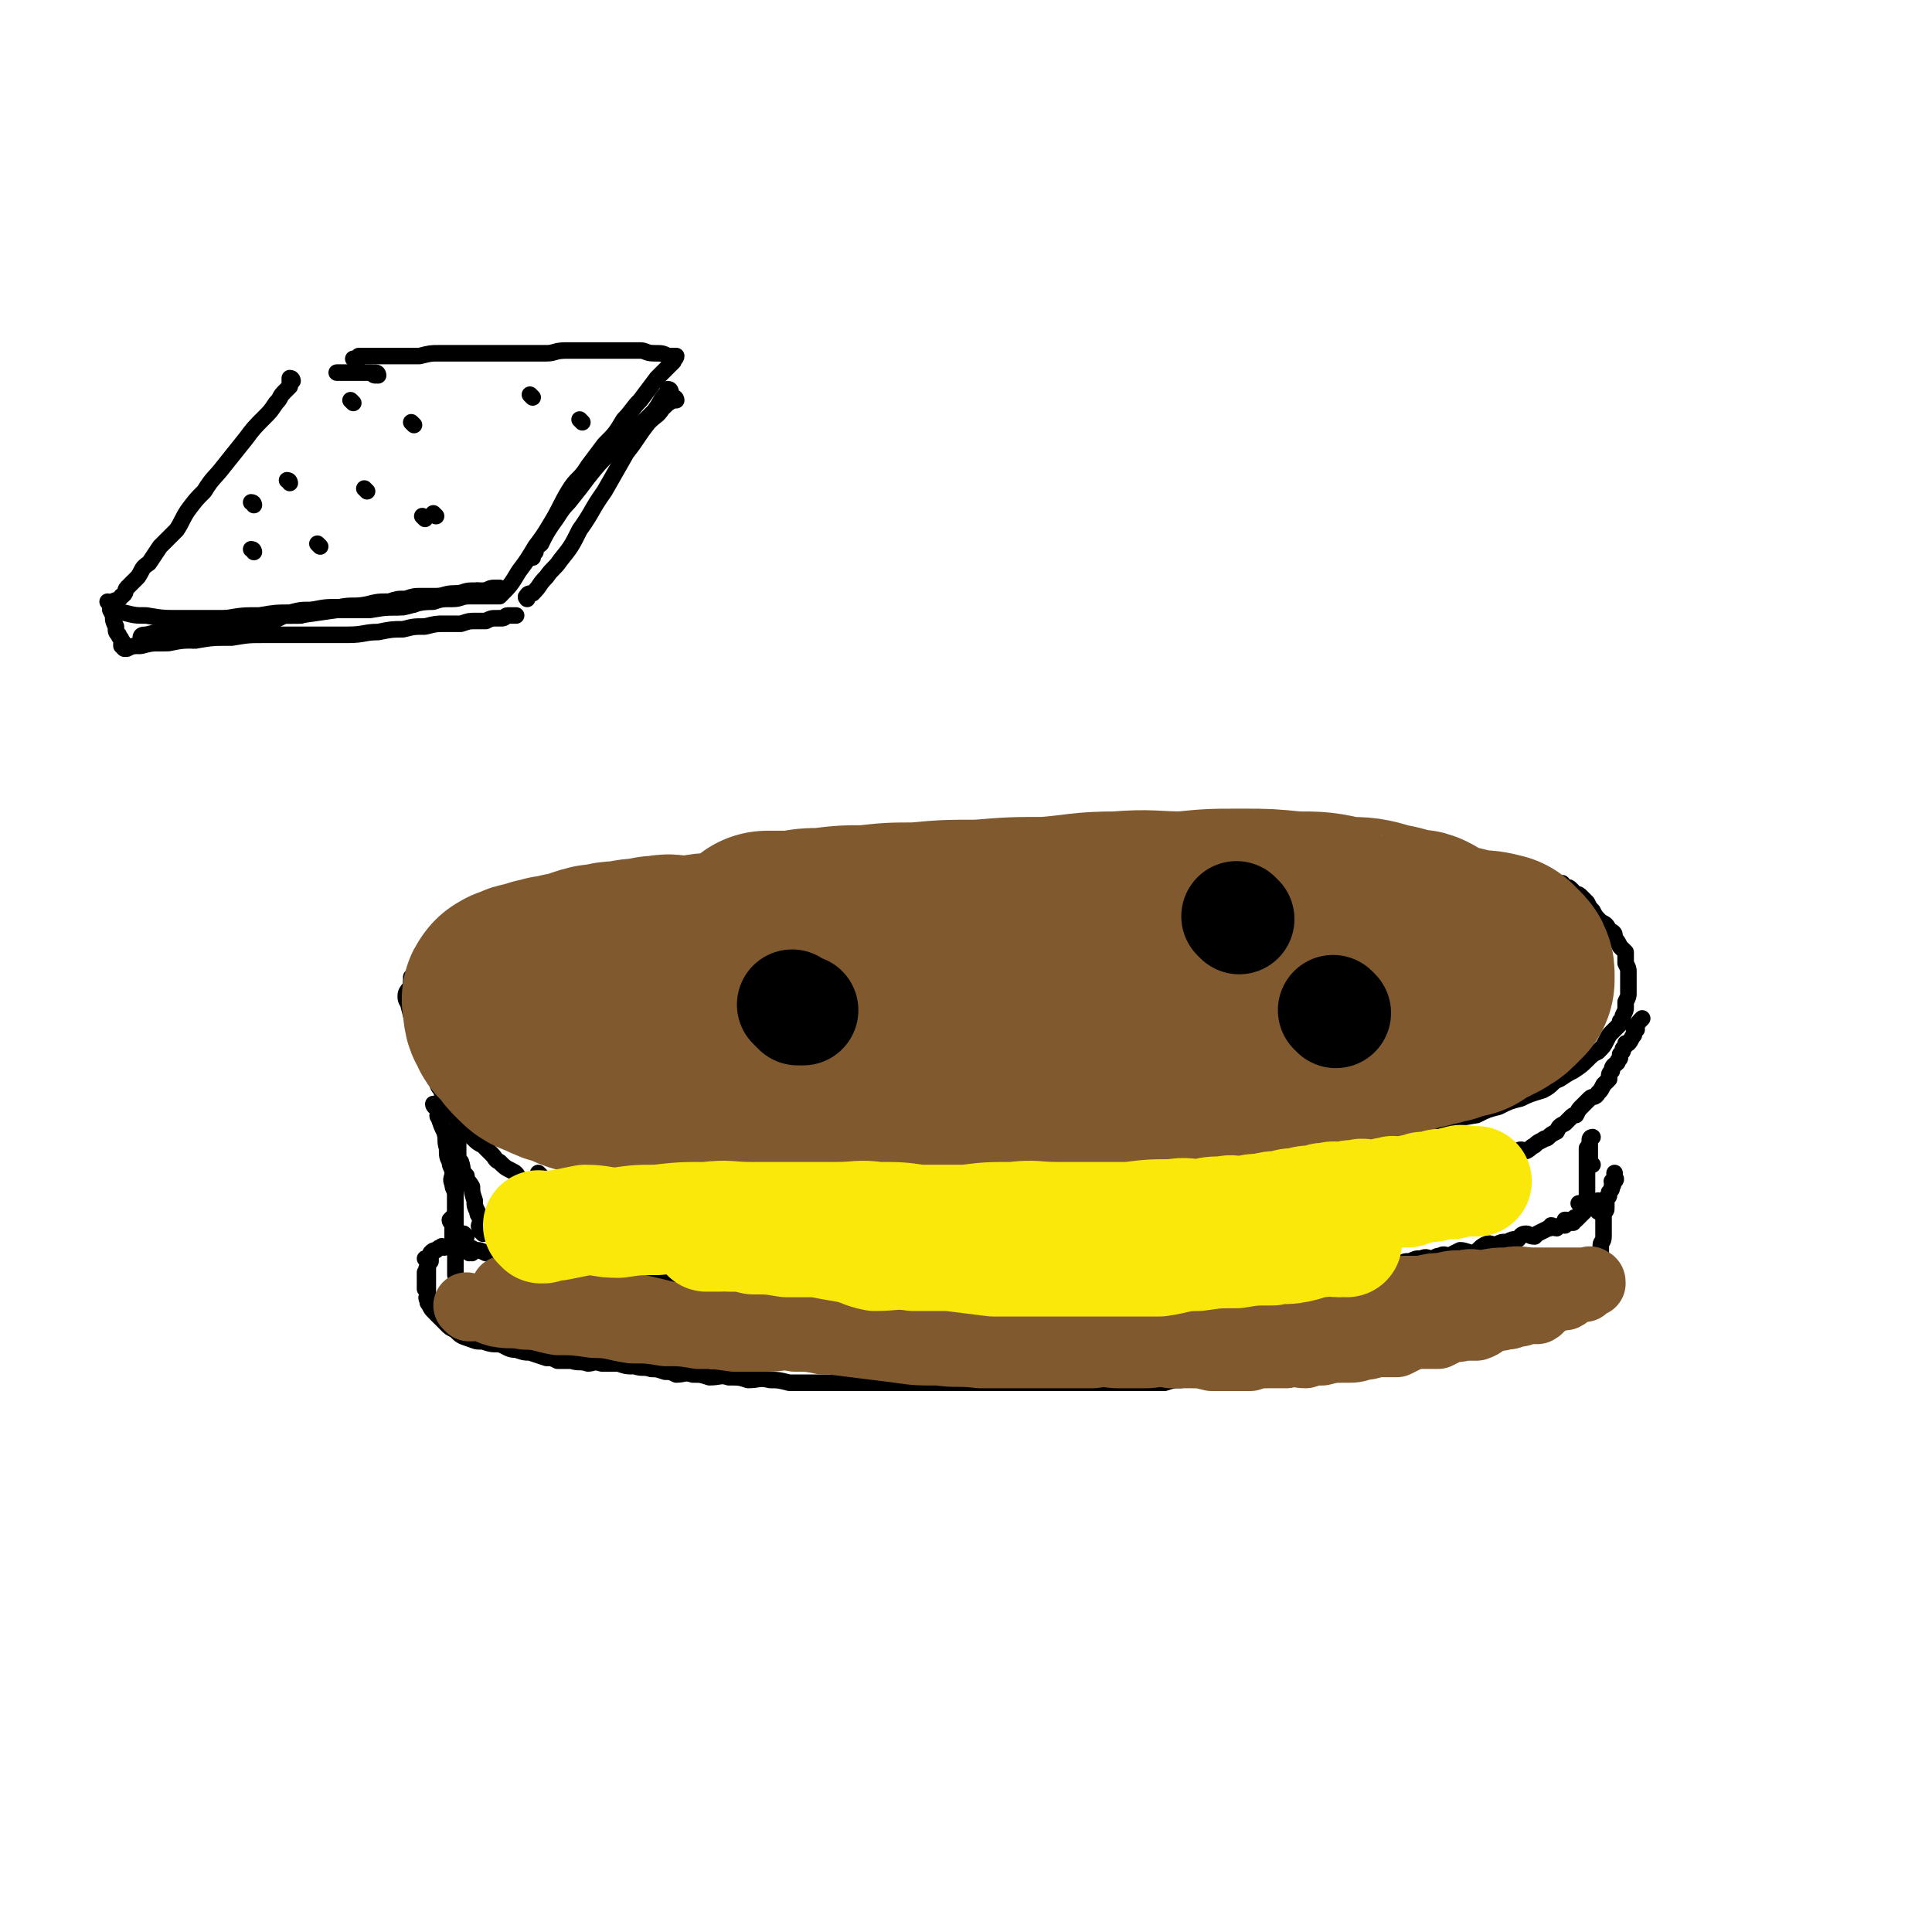 <svg viewBox='0 0 700 700' version='1.1' xmlns='http://www.w3.org/2000/svg' xmlns:xlink='http://www.w3.org/1999/xlink'><g fill='none' stroke='#000000' stroke-width='6' stroke-linecap='round' stroke-linejoin='round'><path d='M106,138c0,0 0,-1 -1,-1 0,0 0,1 0,2 0,1 0,1 0,1 -1,1 -1,1 -2,2 -2,2 -1,2 -3,4 -2,3 -2,3 -4,5 -4,4 -4,4 -7,8 -4,5 -4,5 -8,10 -3,4 -4,4 -7,9 -3,3 -3,3 -6,7 -2,3 -2,4 -4,7 -3,3 -3,3 -6,6 -2,3 -2,3 -4,6 -3,2 -2,2 -4,5 -2,2 -2,2 -4,4 -1,1 0,2 -2,3 -1,2 -2,1 -3,2 0,0 0,0 0,1 0,0 0,0 0,0 0,1 0,1 0,1 0,0 -1,0 -1,0 0,0 0,1 0,1 2,1 2,1 5,1 4,1 4,1 8,1 6,1 6,1 12,1 8,0 8,0 16,0 6,0 6,0 12,0 7,-1 7,-1 15,-1 7,-1 7,-1 14,-2 6,0 6,0 12,0 6,-1 6,-1 12,-1 5,-1 5,-2 11,-2 3,-1 3,-1 7,-1 3,0 3,-1 6,-1 2,0 2,0 4,0 2,0 2,0 4,0 0,0 0,0 0,0 1,0 1,0 1,0 0,0 0,0 1,0 0,0 0,0 1,0 4,-4 4,-4 7,-9 3,-4 3,-4 6,-9 3,-4 3,-4 6,-9 3,-5 3,-6 6,-11 3,-5 4,-4 7,-9 3,-4 3,-4 6,-8 4,-4 4,-4 7,-9 3,-3 3,-4 6,-7 3,-4 3,-4 6,-8 2,-2 2,-2 4,-4 1,-1 1,-1 2,-2 0,-1 1,-1 1,-2 0,0 -1,0 -3,0 -2,-1 -2,-1 -5,-1 -3,0 -3,-1 -5,-1 -4,0 -4,0 -7,0 -3,0 -3,0 -6,0 -3,0 -3,0 -6,0 -2,0 -2,0 -3,0 -3,0 -3,0 -5,0 -4,0 -4,1 -7,1 -3,0 -3,0 -6,0 -4,0 -4,0 -8,0 -3,0 -3,0 -7,0 -3,0 -3,0 -6,0 -3,0 -3,0 -6,0 -3,0 -3,0 -6,0 -3,0 -3,0 -7,1 -2,0 -2,0 -4,0 -1,0 -1,0 -3,0 0,0 0,0 -1,0 0,0 0,0 -1,0 0,0 0,0 -1,0 0,0 0,0 0,0 -1,0 -1,0 -2,0 -1,0 -1,0 -1,0 -1,0 -1,0 -1,0 -1,0 -1,0 -1,0 -1,0 -1,0 -2,0 0,0 0,0 0,0 -1,0 -1,0 -1,0 -1,0 -1,0 -1,0 -1,0 -1,0 -1,0 -1,0 -1,0 -1,0 -1,0 -1,0 -1,0 0,0 0,1 0,1 0,0 -1,0 -1,0 -1,0 -1,0 -1,0 '/><path d='M137,136c0,0 0,-1 -1,-1 0,0 0,1 0,1 -1,0 -1,-1 -1,-1 -1,0 -1,0 -2,0 -2,0 -2,0 -3,0 -3,0 -3,0 -5,0 -2,0 -2,0 -3,0 '/><path d='M92,183c0,0 0,-1 -1,-1 '/><path d='M150,154c0,0 -1,-1 -1,-1 '/><path d='M193,144c0,0 -1,-1 -1,-1 '/><path d='M154,188c0,0 -1,-1 -1,-1 '/><path d='M92,200c0,0 0,-1 -1,-1 '/><path d='M105,175c0,0 0,-1 -1,-1 '/><path d='M128,146c0,0 -1,-1 -1,-1 '/><path d='M133,178c0,0 -1,-1 -1,-1 '/><path d='M116,198c0,0 -1,-1 -1,-1 '/><path d='M158,187c0,0 -1,-1 -1,-1 '/><path d='M211,153c0,0 -1,-1 -1,-1 '/><path d='M40,219c0,0 0,-1 -1,-1 0,0 1,1 1,2 0,1 0,1 1,3 0,2 0,2 1,4 0,2 0,2 1,3 0,1 1,1 1,2 1,1 0,0 0,1 0,0 0,0 0,1 0,0 0,0 1,1 0,0 0,0 1,0 2,-1 2,-1 5,-1 4,-1 4,-1 8,-1 5,-1 5,-1 10,-2 4,-1 4,-1 9,-2 3,-1 4,0 7,-1 4,-1 4,-1 7,-2 2,0 2,0 3,0 2,-1 2,-1 4,-1 2,-1 2,-1 4,-2 3,0 3,0 6,0 2,-1 2,-1 4,-2 2,0 2,0 4,0 2,-1 2,0 4,-1 1,0 1,0 3,0 1,0 1,0 3,0 1,0 1,0 3,0 1,0 1,0 2,0 1,0 1,0 2,0 2,0 2,0 3,0 1,0 1,0 2,0 1,0 1,0 2,0 1,0 1,0 2,0 2,0 2,0 3,-1 2,0 2,0 4,0 '/><path d='M71,232c0,0 0,-1 -1,-1 0,0 0,1 0,1 -2,-1 -2,-1 -4,-1 -3,-1 -3,0 -5,0 -3,0 -3,0 -5,0 -2,0 -2,0 -3,0 0,0 0,0 -1,0 0,0 0,0 0,0 -1,0 -1,0 -1,0 0,-1 1,-1 2,-1 4,-1 4,-1 8,-2 5,-1 5,-1 11,-2 5,-1 5,-1 10,-2 6,-1 6,-1 12,-1 6,-1 6,-1 11,-1 4,-1 4,-1 8,-1 5,-1 5,-1 10,-1 5,-1 5,0 10,-1 4,-1 4,-1 8,-1 3,-1 3,-1 6,-1 3,-1 3,-1 6,-1 2,0 2,0 5,0 3,0 3,-1 7,-1 3,0 3,-1 6,-1 2,0 2,0 4,0 2,0 2,-1 4,-1 1,0 1,0 2,0 '/><path d='M54,233c0,0 -1,-1 -1,-1 1,0 1,1 2,1 3,0 3,0 6,0 5,-1 5,-1 10,-1 6,-1 6,-1 13,-1 6,-1 6,-1 12,-1 5,0 5,0 11,0 5,0 5,0 10,0 4,0 4,0 9,0 6,0 6,-1 11,-1 5,-1 5,-1 9,-1 4,-1 4,-1 8,-1 4,-1 4,-1 7,-1 3,0 3,0 6,0 3,-1 3,-1 5,-1 2,0 2,0 4,0 2,-1 2,-1 4,-1 1,0 1,0 2,0 1,0 1,-1 2,-1 1,0 1,0 2,0 1,0 1,0 1,0 '/><path d='M245,145c0,0 0,-1 -1,-1 0,0 0,1 0,1 -2,1 -2,1 -4,3 -2,3 -2,2 -5,5 -4,5 -4,6 -8,11 -4,7 -4,7 -8,14 -5,7 -4,7 -9,14 -3,6 -3,6 -7,11 -2,3 -3,3 -5,6 -3,3 -2,3 -5,6 -1,0 -2,0 -2,1 -1,0 0,1 0,1 '/><path d='M243,142c0,0 0,-1 -1,-1 0,0 0,1 0,1 -3,3 -2,3 -5,7 -4,4 -4,4 -8,7 -4,4 -4,4 -8,8 -4,4 -4,4 -8,9 -3,4 -3,4 -7,9 -3,3 -3,4 -6,8 -2,3 -2,3 -4,7 -1,1 -2,1 -2,2 -1,1 0,1 0,1 -1,1 -1,1 -1,1 0,1 0,1 0,1 '/><path d='M174,215c0,0 -1,-1 -1,-1 '/><path d='M562,320c0,0 -1,-1 -1,-1 -1,0 0,1 -1,1 -1,0 -1,-1 -2,-1 -3,-1 -3,-1 -5,-1 -2,-1 -2,-2 -3,-2 -4,-1 -4,-1 -8,-2 -4,-1 -4,-1 -8,-1 -4,-1 -4,-2 -9,-2 -6,-1 -6,0 -12,-1 -6,-1 -6,-1 -12,-2 -6,-1 -6,-1 -12,-1 -7,-1 -7,-1 -14,-1 -8,-1 -8,0 -16,0 -7,0 -7,0 -14,0 -8,0 -8,0 -15,0 -9,0 -9,-1 -17,0 -8,0 -8,0 -17,0 -8,1 -8,0 -17,1 -8,0 -8,0 -16,1 -8,0 -8,1 -17,1 -7,1 -7,1 -15,1 -8,1 -8,1 -16,2 -9,1 -9,1 -18,2 -7,1 -7,1 -15,2 -8,2 -8,2 -16,3 -8,1 -8,1 -15,2 -8,2 -8,2 -16,3 -6,1 -6,1 -11,2 -6,1 -6,1 -11,3 -5,1 -5,1 -10,2 -5,2 -5,2 -10,4 -4,1 -5,1 -9,3 -6,2 -6,2 -11,5 -5,2 -5,2 -10,5 -4,1 -4,1 -8,3 -2,1 -2,1 -4,2 -1,0 0,1 -1,1 0,0 0,-1 -1,0 0,0 0,1 0,1 0,1 0,1 0,2 -1,2 -2,2 -2,4 0,2 1,2 1,3 1,4 1,4 2,7 2,4 2,4 5,8 3,4 3,5 7,8 5,4 6,3 11,7 5,3 4,4 10,7 7,4 7,4 14,7 7,2 7,3 14,5 7,2 7,1 15,3 12,2 12,3 23,4 10,2 10,1 20,2 11,0 11,0 21,1 11,0 11,1 22,2 12,0 12,0 23,0 12,0 12,0 24,0 13,0 13,0 25,0 12,-1 12,-1 24,-3 11,-1 11,0 22,-2 10,0 10,0 19,-1 10,-1 10,-1 20,-3 8,-1 7,-1 15,-3 7,-1 7,-1 14,-2 6,0 6,0 12,-1 6,-2 6,-2 13,-4 6,-1 6,-1 12,-2 4,-2 4,-2 8,-3 4,-2 4,-2 8,-3 4,-2 5,-2 8,-3 4,-2 3,-3 6,-4 3,-2 3,-2 5,-3 3,-2 3,-2 5,-4 2,-2 2,-2 4,-3 2,-2 2,-2 3,-4 1,-2 1,-2 2,-3 1,-1 1,-1 2,-2 1,-1 1,-1 1,-2 1,-1 1,-1 1,-2 1,-2 1,-2 1,-3 0,-1 0,-1 0,-2 1,-2 1,-2 1,-3 0,-1 0,-1 0,-2 0,-2 0,-2 0,-3 0,-1 0,-1 0,-3 0,-1 0,-1 -1,-3 0,-2 0,-2 0,-4 -1,-1 -1,-1 -2,-2 -1,-2 -1,-2 -2,-3 0,-2 0,-2 -2,-3 -1,-2 -1,-2 -3,-3 -2,-2 -2,-2 -3,-4 -1,-1 -1,-1 -2,-3 -1,-1 -1,-1 -2,-2 -1,-1 -1,-1 -2,-1 -1,-1 -1,-1 -2,-2 -1,-1 -1,0 -2,-1 -1,0 -1,-1 -1,-1 -1,0 -1,0 -1,1 '/><path d='M150,357c0,0 -1,-1 -1,-1 0,0 1,1 1,2 0,1 0,1 0,2 0,1 0,1 0,2 0,2 0,2 1,4 0,3 0,3 1,5 0,2 0,2 1,4 0,2 0,2 1,4 0,2 0,2 0,4 1,2 1,2 2,4 0,2 1,2 2,4 1,2 0,2 2,4 0,2 1,2 1,3 1,2 1,2 2,4 1,2 1,2 2,3 2,2 2,2 3,3 2,2 2,2 3,4 2,2 2,2 4,3 2,2 2,2 3,3 2,2 1,2 3,3 2,2 2,2 4,3 2,1 2,1 3,3 3,1 3,1 5,3 2,1 2,1 5,2 2,1 2,1 5,3 3,1 3,1 6,2 2,1 2,1 5,2 2,0 2,0 4,1 3,1 3,1 5,2 3,0 3,0 5,1 3,0 3,0 5,1 2,0 2,1 5,1 3,0 3,-1 6,0 3,0 3,0 6,1 3,0 3,-1 6,0 4,0 4,0 7,1 3,0 3,0 6,0 4,0 4,0 8,0 3,0 3,0 5,0 4,0 4,0 8,0 4,0 4,0 8,0 3,0 3,0 7,0 4,0 4,0 7,0 5,0 5,0 10,0 4,0 4,0 8,0 5,0 5,0 10,0 4,0 4,0 9,0 4,0 4,0 8,0 4,-1 4,-1 8,-1 3,-1 3,0 6,0 3,-1 3,-1 7,-2 5,0 5,1 9,1 4,-1 4,-1 8,-1 5,-1 5,-1 10,-2 4,0 4,0 7,0 4,-1 4,-1 8,-2 4,0 4,0 8,0 3,-1 3,0 7,0 4,-1 4,-1 7,-2 3,0 3,1 7,1 2,-1 2,-1 4,-2 2,0 2,1 4,1 3,-1 3,-1 6,-1 3,-1 3,-1 5,-1 3,-1 3,0 5,0 3,-1 3,-1 6,-1 2,-1 2,-1 4,-1 3,-1 3,0 6,0 3,-1 3,-1 5,-1 2,-1 2,0 4,0 3,-1 3,-1 5,-1 2,-1 2,-1 3,-1 2,-1 2,-1 3,-1 2,-1 2,0 4,0 2,-1 2,-2 4,-2 2,-1 2,-1 5,-1 2,-1 2,-1 4,-1 2,-1 2,-1 5,-2 2,-1 2,-1 4,-1 1,-1 1,-1 3,-1 1,-1 1,-1 3,-1 1,-1 1,-1 3,-1 1,-1 1,-1 3,-1 1,-1 1,-2 3,-2 1,-1 2,0 3,0 2,-1 1,-1 3,-2 1,-1 1,-1 3,-2 1,-1 1,0 2,-1 1,-1 1,-1 3,-2 1,-2 1,-2 3,-3 1,-1 1,-1 2,-2 1,-1 1,-1 2,-1 1,-2 1,-2 2,-3 1,-1 1,-1 3,-3 1,-1 2,0 3,-2 1,-1 1,-1 2,-3 1,-1 1,-1 2,-2 0,-2 0,-2 1,-3 0,-2 1,-2 2,-3 0,-1 1,-1 1,-2 0,0 0,0 0,-1 1,-1 1,-1 1,-2 1,-1 1,-1 1,-2 1,0 1,0 1,0 1,-1 1,-2 2,-3 0,-1 0,-1 1,-2 0,0 -1,0 -1,0 1,-2 2,-3 3,-4 '/><path d='M196,426c0,0 -1,-1 -1,-1 0,0 1,1 1,2 0,1 0,1 0,3 0,2 0,2 0,4 0,2 0,2 0,5 0,3 0,3 0,5 0,1 0,1 0,3 0,0 0,0 0,1 0,1 0,1 0,1 0,1 0,1 0,1 0,2 0,2 0,3 0,0 0,0 0,1 '/><path d='M549,421c0,0 -1,-1 -1,-1 0,0 0,1 0,2 1,1 1,1 1,3 0,1 0,1 0,3 0,1 0,1 0,3 0,0 0,0 0,1 0,1 0,1 0,2 0,0 0,0 0,1 0,0 0,0 0,1 '/><path d='M164,419c0,0 -1,-1 -1,-1 0,0 1,0 2,1 1,1 1,1 2,2 1,3 0,3 2,5 0,2 1,2 2,4 0,2 0,2 1,5 0,2 0,2 1,4 0,2 1,1 1,3 0,2 -1,2 0,3 0,1 0,1 1,2 '/><path d='M171,453c0,0 -1,-1 -1,-1 0,0 1,0 2,1 2,0 2,0 4,1 4,0 4,0 8,1 5,0 5,1 11,2 5,0 5,0 10,1 5,0 5,0 10,1 4,0 4,0 9,0 5,1 5,1 10,2 4,0 4,0 8,1 5,0 5,0 9,0 5,1 5,1 10,2 5,0 5,0 10,1 5,0 5,0 10,1 5,0 5,-1 9,0 5,0 5,0 9,1 4,0 4,0 9,1 5,0 5,0 10,0 5,1 5,1 9,1 4,0 4,0 9,0 4,0 4,0 8,0 6,0 6,0 12,0 5,0 5,0 10,0 5,-1 5,-1 10,-1 5,-1 5,0 10,0 5,0 5,0 9,0 5,-1 4,-1 9,-1 4,-1 4,0 9,0 4,-1 4,-1 8,-1 4,-1 4,-1 8,-1 4,0 4,0 8,0 5,-1 5,-1 9,-1 4,-1 4,-1 8,-1 5,-1 5,-1 9,-1 4,0 4,0 8,0 4,-1 3,-1 7,-2 5,0 5,0 9,0 3,-1 3,-1 6,-1 3,-1 3,0 5,0 3,-1 3,-1 5,-1 2,-1 2,0 4,0 2,-1 2,-1 4,-1 2,-1 2,-1 4,-1 2,-1 2,0 4,0 2,-1 2,-1 3,-1 1,-1 2,0 3,0 2,-1 2,-1 4,-2 2,0 3,1 5,1 2,-1 2,-2 4,-3 2,-1 2,0 4,0 2,-1 2,-1 4,-1 2,-1 2,-1 4,-1 1,-1 1,-2 3,-2 1,0 1,1 3,1 1,-1 1,-1 1,-1 2,-1 2,-1 4,-2 1,0 1,0 1,-1 1,0 1,1 2,1 1,-1 1,-1 2,-1 1,-1 1,0 1,0 1,-1 0,-2 0,-2 1,0 1,0 2,1 0,0 0,0 1,0 0,-1 0,-2 1,-2 0,0 0,1 0,1 1,-1 1,-1 1,-1 1,-1 1,-1 1,-1 1,-1 1,-1 1,-1 1,-1 0,-2 0,-3 0,0 1,0 1,0 1,-1 0,-1 0,-2 0,-2 0,-2 0,-3 0,-2 0,-2 0,-3 0,-1 0,-1 0,-2 0,-1 0,-1 0,-2 0,-1 0,-1 0,-2 0,-2 0,-2 0,-3 0,-2 0,-2 0,-3 0,0 0,0 0,0 '/><path d='M577,422c0,0 -1,0 -1,-1 0,0 0,0 0,0 0,-1 0,-2 0,-3 0,-1 0,-1 0,-2 0,-1 0,-1 0,-3 0,-1 1,-1 1,-1 '/><path d='M169,448c0,0 -1,-1 -1,-1 '/><path d='M158,401c0,0 -1,-1 -1,-1 0,1 1,1 2,3 0,1 -1,1 0,2 1,3 1,3 2,5 1,3 0,3 1,6 0,3 0,3 1,5 0,2 1,2 1,4 0,2 -1,2 0,4 0,2 1,2 1,4 0,2 0,2 0,4 0,2 0,2 0,4 0,1 0,1 0,3 0,1 0,1 0,2 0,1 0,1 0,2 0,1 0,1 0,2 0,1 0,1 0,1 0,1 0,1 0,2 0,2 0,2 0,4 0,1 0,1 0,2 0,0 0,0 0,1 0,0 0,0 0,1 0,0 0,0 0,1 '/><path d='M162,380c0,0 -1,-1 -1,-1 0,0 1,1 1,2 0,2 0,2 1,3 0,3 0,3 1,6 0,2 1,2 1,5 0,2 -1,2 0,5 0,2 0,2 1,4 0,2 0,2 0,4 0,2 0,2 0,4 0,3 0,3 0,6 0,2 0,2 0,4 0,2 0,2 0,4 0,2 0,2 0,3 -1,2 -1,2 -1,3 0,2 0,2 0,3 0,1 0,1 0,2 0,1 0,1 0,2 0,1 0,1 0,1 -1,1 -1,1 -2,2 0,1 1,1 1,2 0,1 0,1 0,2 0,0 0,0 0,1 0,0 0,0 0,1 0,0 0,0 0,1 '/><path d='M171,454c0,0 0,-1 -1,-1 0,0 0,1 0,1 -1,-1 -1,-1 -2,-1 -1,0 -1,0 -1,0 -1,0 -1,0 -2,0 -1,-1 -1,-1 -2,-1 -1,-1 -1,0 -2,0 0,0 0,0 0,0 -1,0 -1,-1 -1,0 -1,0 -1,0 -2,1 -1,0 -1,0 -2,1 0,1 0,2 0,3 -1,1 -1,1 -1,2 -1,1 0,1 -1,2 0,1 0,1 0,2 0,1 0,1 0,1 0,1 0,1 0,2 0,0 0,0 0,1 1,1 1,1 1,2 0,1 0,1 0,3 1,1 1,1 3,3 0,0 0,0 1,1 '/><path d='M155,457c0,0 -1,-1 -1,-1 0,0 1,1 1,2 0,1 0,1 0,3 0,2 0,2 0,3 0,1 0,1 0,3 0,0 0,0 0,1 0,2 -1,2 0,3 1,3 1,3 3,5 2,2 2,2 4,4 1,1 1,1 3,2 2,2 2,2 5,3 3,1 2,1 5,1 3,1 3,1 6,1 3,1 3,2 6,2 3,1 3,1 5,1 3,1 3,1 6,2 2,0 2,0 4,1 3,0 3,0 5,0 3,1 3,0 6,1 2,0 2,-1 5,0 3,0 3,0 6,0 3,1 3,1 6,1 3,1 3,0 6,1 2,0 2,0 5,1 2,0 2,0 4,1 3,0 3,-1 6,0 3,0 3,0 6,1 4,0 4,-1 7,0 4,0 4,0 7,1 4,0 4,-1 8,0 3,0 3,0 7,1 3,0 3,0 7,0 4,0 4,0 9,0 4,0 4,0 8,0 3,0 3,0 6,0 3,0 3,0 6,0 2,0 2,0 5,0 3,0 3,0 7,0 4,0 4,0 8,0 2,0 2,0 4,0 3,0 3,0 6,0 3,0 3,0 5,0 4,0 4,0 7,0 3,0 3,0 5,0 4,0 4,0 7,0 3,0 3,0 6,0 3,0 3,0 5,0 3,0 3,0 6,0 4,0 4,0 8,0 3,0 3,0 5,0 5,0 5,0 9,0 3,0 4,0 7,0 3,-1 3,-1 6,-1 4,-1 4,0 8,0 4,-1 4,-1 7,-1 3,-1 3,0 6,0 3,-1 3,-1 6,-1 3,-1 3,-1 7,-2 3,0 3,1 7,1 3,-1 3,-1 7,-1 3,-1 3,-2 7,-3 3,0 3,0 7,-1 3,0 3,0 7,-1 3,0 3,1 6,1 2,-1 2,-1 5,-1 2,-1 1,-1 3,-1 2,-1 2,0 4,0 3,-1 3,-1 5,-1 2,-1 2,-1 4,-1 2,-1 3,-1 5,-1 3,-1 3,-1 5,-1 3,-1 3,-1 6,-1 2,-1 2,0 3,0 2,-1 2,-1 5,-1 1,-1 1,-1 3,-1 2,-1 2,-1 4,-1 1,0 1,0 2,0 1,-1 1,-1 3,-1 1,-1 1,-1 2,-1 1,0 1,0 2,0 0,-1 0,-1 1,-1 1,0 1,0 2,0 0,-1 0,-1 1,-1 0,-1 0,-1 1,-1 1,-1 0,-1 1,-1 0,-1 1,0 1,0 0,-1 0,-1 0,-2 1,0 1,0 1,-1 1,0 1,0 2,-1 0,0 0,0 1,-1 0,0 0,0 0,-1 1,-1 0,-1 1,-1 0,-1 0,-1 1,-2 0,-1 0,-1 0,-2 0,-1 1,0 1,-1 0,-1 0,-1 0,-2 0,0 1,0 1,-1 0,-1 0,-1 0,-2 0,-1 0,-1 1,-2 0,-2 0,-2 0,-3 0,-2 0,-2 0,-3 0,-1 1,-1 1,-3 0,-1 0,-1 0,-2 0,-1 0,-1 0,-1 0,-1 0,-1 0,-3 0,-1 0,-1 0,-2 0,-1 1,-1 1,-2 0,-1 0,-1 0,-2 0,-1 0,-1 0,-2 0,0 1,0 1,-1 0,0 0,0 0,-1 1,-1 1,-1 1,-2 1,-1 0,-1 0,-2 0,0 1,0 1,0 1,-1 0,-1 0,-2 0,0 0,0 0,-1 0,0 0,0 0,0 '/><path d='M573,437c0,0 -1,-1 -1,-1 '/><path d='M580,436c0,0 -1,-1 -1,-1 0,0 0,1 0,2 0,0 0,0 0,1 0,0 0,0 0,1 '/></g>
<g fill='none' stroke='#81592F' stroke-width='24' stroke-linecap='round' stroke-linejoin='round'><path d='M170,474c0,0 -1,-1 -1,-1 0,0 1,0 2,1 1,0 1,-1 2,0 4,0 3,1 7,2 5,1 5,0 10,1 6,0 6,1 12,2 6,0 6,0 13,1 7,0 7,1 14,2 6,0 6,0 12,1 6,0 6,0 12,1 6,0 6,0 13,1 6,0 6,0 12,0 5,0 5,-1 10,0 5,0 5,0 10,1 6,0 6,0 12,1 6,0 6,-1 13,0 5,0 5,0 10,0 5,1 5,0 10,1 6,0 6,0 11,0 5,1 5,0 10,1 4,0 4,0 8,0 4,0 4,0 8,1 4,0 4,-1 8,0 5,0 5,0 9,0 4,0 4,1 8,1 5,0 5,0 10,0 4,0 4,-1 9,0 3,0 3,0 7,0 4,0 4,0 8,1 4,0 4,0 7,0 3,0 3,0 7,0 3,-1 3,-1 7,-1 3,0 3,0 6,0 4,-1 4,0 7,0 3,-1 3,-1 6,-1 4,-1 4,-1 8,-1 4,0 4,0 7,-1 3,0 3,-1 6,-1 3,0 3,0 6,0 2,-1 2,-1 4,-2 3,-1 3,-1 5,-1 3,0 3,0 6,0 2,-1 2,-1 4,-2 3,-1 3,0 5,-1 3,0 3,0 5,0 3,-1 3,-2 5,-3 3,-1 3,0 5,-1 2,0 2,0 4,-1 2,0 2,0 4,-1 2,0 2,0 4,0 2,-1 1,-2 3,-3 2,-1 2,-1 3,-2 2,0 3,0 4,0 2,-1 2,-2 3,-3 1,0 1,0 2,-1 1,0 2,1 2,1 1,-1 0,-2 0,-2 0,0 1,1 1,1 0,-1 0,-1 0,-1 1,-1 1,0 2,0 0,-1 0,-1 -1,-1 0,-1 0,0 -1,0 0,0 0,0 -1,0 -2,0 -2,0 -4,0 -3,0 -3,0 -6,0 -4,0 -4,0 -8,0 -5,0 -5,-1 -10,0 -4,0 -4,0 -9,1 -3,0 -3,-1 -7,0 -4,0 -4,0 -8,1 -3,0 -3,0 -7,1 -3,0 -3,0 -6,0 -4,1 -4,0 -7,1 -5,0 -5,0 -9,1 -4,0 -4,0 -8,1 -3,0 -3,0 -6,1 -4,0 -4,0 -8,1 -3,0 -3,-1 -5,0 -4,0 -4,0 -7,1 -3,0 -3,0 -7,0 -3,1 -3,1 -7,1 -4,1 -4,0 -7,1 -3,0 -3,0 -6,1 -3,0 -3,-1 -6,0 -4,0 -4,0 -7,1 -3,0 -3,-1 -7,0 -4,0 -4,0 -8,1 -4,0 -4,-1 -9,0 -3,0 -3,0 -6,0 -3,1 -3,0 -7,1 -3,0 -3,0 -5,0 -4,0 -4,-1 -7,0 -3,0 -3,0 -7,0 -3,0 -3,0 -7,1 -3,0 -3,0 -6,0 -3,0 -3,0 -6,0 -3,0 -3,0 -6,0 -3,0 -3,0 -5,0 -3,0 -3,0 -6,0 -4,0 -4,0 -8,0 -3,0 -3,0 -6,0 -3,0 -3,0 -7,0 -2,0 -2,0 -5,0 -3,0 -3,0 -5,0 -5,0 -5,0 -9,0 -5,0 -5,0 -9,0 -4,-1 -4,-1 -8,-1 -4,-1 -4,0 -7,0 -4,-1 -4,-1 -8,-1 -5,-1 -5,-1 -9,-1 -5,-1 -5,-1 -10,-1 -6,-1 -6,-1 -11,-2 -4,-1 -4,-1 -9,-2 -4,0 -4,0 -8,0 -3,-1 -3,-2 -6,-3 -4,-1 -4,0 -8,-1 -2,0 -3,0 -5,0 -1,-1 -1,-1 -1,-1 -1,-1 -1,0 -2,0 -1,0 -1,0 -1,0 0,0 0,0 -1,0 0,0 0,0 0,0 -1,0 -2,0 -1,0 5,0 6,0 11,0 9,1 9,2 17,3 8,2 8,1 17,3 9,2 9,2 17,4 8,2 8,1 17,3 8,1 8,2 16,3 8,1 8,1 15,2 8,1 8,1 16,2 8,1 8,1 16,2 7,1 7,1 15,1 7,1 7,0 15,1 6,0 6,0 12,0 7,0 7,0 14,0 7,0 7,0 15,0 8,-1 7,-1 15,-1 8,-1 8,0 15,0 6,0 6,0 13,0 6,-1 6,-1 13,-1 6,0 6,0 13,0 5,-1 5,-1 10,-2 6,-1 6,0 11,-1 5,-1 5,-1 11,-2 5,-1 5,-1 10,-2 5,-1 5,0 9,-1 3,-1 3,-1 6,-2 4,-1 4,-1 8,-2 3,0 3,0 6,-1 2,0 2,0 4,0 1,-1 1,-1 3,-1 1,-1 1,0 2,0 1,-1 1,-1 3,-1 1,-1 1,-1 3,-1 1,-1 1,0 2,0 '/></g>
<g fill='none' stroke='#81592F' stroke-width='40' stroke-linecap='round' stroke-linejoin='round'><path d='M222,356c0,0 -1,-1 -1,-1 0,0 1,0 2,1 1,0 1,0 3,1 6,1 6,1 13,2 8,1 8,1 16,2 10,0 10,0 20,-1 13,-1 13,-1 25,-3 14,-2 14,-2 28,-4 14,-2 14,-2 28,-3 12,-1 12,-1 24,-1 13,-1 13,-1 26,-1 11,-1 11,-1 22,-1 10,-1 10,-1 19,-1 8,0 8,-1 15,0 6,0 6,0 11,1 4,0 4,0 8,0 2,0 2,0 4,0 2,0 2,-1 5,0 3,0 3,0 6,1 2,0 2,0 4,0 1,0 1,0 2,0 0,0 0,0 0,0 1,0 2,0 2,0 -4,0 -5,1 -9,1 -8,0 -8,-1 -15,-1 -13,-1 -13,0 -26,0 -14,0 -14,0 -29,0 -16,0 -16,-1 -32,0 -15,1 -15,1 -29,2 -14,1 -14,1 -28,2 -12,1 -11,2 -23,3 -9,1 -9,1 -19,2 -6,1 -6,0 -12,1 -3,0 -3,0 -6,1 -2,0 -3,1 -3,1 1,-1 2,-2 4,-3 6,-2 6,-2 12,-3 9,-2 9,-2 19,-4 12,-2 12,-1 24,-3 12,-1 12,-2 25,-4 13,-1 13,-1 26,-2 12,0 12,-1 24,-2 11,0 11,0 22,0 9,0 9,0 18,1 8,0 8,1 16,1 6,0 6,0 13,0 4,0 4,0 9,0 2,0 4,0 3,0 0,0 -2,0 -4,0 -7,-1 -7,-1 -14,-1 -12,-1 -12,-1 -24,-1 -9,0 -9,0 -19,1 -7,0 -6,1 -13,2 0,0 0,0 -1,0 '/></g>
<g fill='none' stroke='#81592F' stroke-width='80' stroke-linecap='round' stroke-linejoin='round'><path d='M249,378c0,0 0,-1 -1,-1 0,0 -1,1 0,1 3,-3 3,-4 7,-6 7,-4 7,-4 15,-7 10,-4 10,-3 21,-5 10,-2 10,-2 20,-3 10,-2 10,-2 21,-2 10,-1 10,-1 20,-1 10,-1 10,-1 20,-1 10,0 10,0 19,0 8,-1 8,-1 16,-1 8,-1 8,-1 16,0 6,0 6,0 12,1 4,0 4,0 7,0 3,0 3,-1 7,0 3,0 3,0 6,0 3,1 3,1 6,1 1,1 1,1 2,1 1,0 1,-1 2,0 1,0 1,1 2,1 0,0 0,0 0,0 0,0 0,0 0,1 '/><path d='M275,391c0,0 -1,-1 -1,-1 0,0 1,1 2,1 2,0 2,-1 4,0 5,0 5,1 10,1 6,1 6,0 12,1 6,0 6,0 12,1 6,0 6,0 12,0 7,0 7,-1 13,-1 6,0 6,0 13,0 6,-1 6,0 12,0 6,0 6,0 12,0 6,0 6,0 12,0 5,-1 5,-1 10,-1 4,-1 4,0 8,0 4,-1 4,-1 8,-2 4,0 4,0 9,0 3,-1 3,-1 7,-1 3,-1 3,-1 7,-2 3,0 3,0 5,0 4,-1 4,-1 7,-1 2,-1 2,-1 5,-1 2,-1 2,-1 5,-1 3,-1 3,-1 5,-1 3,-1 3,-1 6,-1 2,-1 1,-2 3,-2 2,-1 2,0 4,0 2,-1 2,-2 4,-2 3,-1 4,-1 6,-1 2,-1 2,-2 4,-2 3,-1 3,-1 6,-1 2,-1 2,-1 4,-1 2,-1 2,-1 4,-1 2,-1 2,-2 4,-2 3,-1 3,-1 6,-1 2,-1 2,-1 4,-1 2,-1 2,-1 4,-1 2,-1 1,-1 3,-1 2,-1 2,-1 4,-1 1,-1 1,-1 3,-2 2,-1 2,-1 4,-2 1,-1 1,-1 2,-1 1,-1 2,-1 3,-2 1,-1 1,-1 2,-2 0,0 0,0 1,-1 0,0 0,0 0,0 0,-1 0,-1 0,-1 0,-1 0,-1 0,-1 0,-1 0,-1 -1,-2 -1,-1 -1,-1 -2,-2 -4,-1 -4,-1 -8,-1 -4,-1 -4,-1 -8,-2 -4,0 -5,0 -9,0 -6,-1 -6,-1 -13,-1 -6,-1 -6,-1 -13,0 -8,0 -8,0 -17,1 -8,0 -8,0 -17,1 -8,1 -8,1 -16,2 -8,1 -8,0 -16,1 -7,0 -7,0 -14,1 -4,0 -4,0 -7,0 -5,0 -5,-1 -9,0 -5,0 -5,0 -10,1 -5,0 -5,0 -10,0 -5,0 -5,0 -10,0 -5,0 -5,0 -9,-1 -6,0 -6,0 -12,0 -4,0 -4,0 -8,0 -7,-1 -7,-1 -13,-2 -6,0 -6,1 -12,1 -5,0 -5,0 -9,0 -5,0 -5,0 -10,0 -5,0 -5,0 -10,0 -6,-1 -6,-1 -12,-1 -4,-1 -4,-1 -9,0 -5,0 -5,0 -9,1 -4,0 -4,0 -7,0 -2,0 -2,-1 -5,0 -3,0 -3,0 -6,1 -4,0 -4,0 -8,1 -4,0 -4,0 -7,1 -3,0 -3,0 -6,1 -3,1 -3,1 -6,2 -2,0 -2,0 -4,1 -3,0 -3,0 -6,1 -1,0 -1,0 -3,1 -1,0 -1,0 -2,1 -1,0 -1,-1 -2,0 -1,0 -1,1 -2,1 0,0 0,0 -1,0 0,0 0,0 0,1 -1,0 -1,-1 -1,0 -1,0 0,1 0,1 0,1 0,1 0,2 0,1 0,2 1,3 1,3 1,2 3,4 2,3 2,3 4,5 2,2 2,2 5,3 4,2 4,2 8,3 4,2 4,2 9,3 5,1 5,1 9,1 5,1 5,1 10,1 5,1 5,1 10,1 7,0 7,-1 13,-1 6,0 6,0 11,-1 7,-1 7,-1 13,-2 5,-1 5,-1 10,-2 5,-1 5,-1 9,-2 4,-1 4,-1 9,-2 5,-1 5,-1 10,-2 5,-1 5,-1 10,-2 6,-1 6,-1 11,-2 6,-1 6,-1 11,-2 5,-1 5,-1 10,-2 5,-1 5,-1 10,-2 5,-1 5,-1 10,-2 7,-1 7,-1 13,-2 5,-1 5,-1 11,-2 5,-1 5,0 11,-1 5,0 5,0 9,-1 4,0 4,-1 8,-1 2,-1 2,0 5,0 2,0 2,0 3,0 3,-1 3,-1 6,-2 4,0 4,0 7,-1 3,0 3,0 5,0 3,-1 3,-1 5,-1 3,-1 3,-1 5,-2 3,0 3,0 6,-1 4,0 4,0 7,0 4,-1 4,-1 8,-2 3,0 3,0 6,0 2,-1 2,-1 5,-1 2,-1 2,-1 3,-1 2,-1 2,-1 4,-1 1,-1 0,-1 1,-1 1,-1 1,-1 2,-1 1,-1 1,-1 1,-1 1,-1 1,0 1,0 1,-1 1,-2 0,-2 -1,-1 -1,0 -3,0 -5,-2 -5,-2 -10,-3 -7,-2 -7,-2 -14,-2 -9,-2 -9,-2 -18,-2 -10,-1 -10,-1 -19,-1 -11,0 -11,0 -21,1 -12,0 -12,-1 -24,0 -13,0 -13,1 -26,2 -12,0 -12,0 -24,1 -12,0 -12,0 -23,1 -9,0 -9,0 -18,1 -8,0 -8,0 -16,1 -5,0 -5,0 -10,1 -4,0 -4,0 -7,0 -2,0 -3,0 -3,0 '/></g>
<g fill='none' stroke='#FAE80B' stroke-width='40' stroke-linecap='round' stroke-linejoin='round'><path d='M196,445c0,0 -1,-1 -1,-1 0,0 1,1 2,1 2,-1 2,-1 5,-1 5,-1 5,-1 10,-2 6,0 6,1 12,1 7,-1 7,-1 14,-1 9,-1 9,-1 18,-1 8,-1 8,0 16,0 7,0 7,0 14,0 8,0 8,0 17,0 8,0 8,-1 15,0 8,0 8,0 15,1 8,0 8,0 17,0 8,-1 8,-1 17,-1 8,-1 8,0 16,0 8,0 8,0 15,0 6,0 6,0 11,0 8,-1 8,-1 16,-1 5,-1 5,0 10,0 4,-1 4,-1 8,-1 4,-1 4,0 7,0 4,-1 4,-1 7,-1 4,-1 4,-1 7,-1 3,-1 3,-1 6,-1 3,-1 3,-1 7,-1 2,-1 2,-1 4,-1 3,-1 3,0 5,0 3,-1 3,-1 6,-1 2,-1 2,0 4,0 2,0 2,0 4,0 2,-1 2,-1 4,-1 1,-1 1,0 3,0 1,0 1,0 3,0 1,-1 1,-1 3,-1 2,-1 2,-1 4,-1 1,0 1,0 2,0 2,-1 2,-1 3,-1 2,0 2,0 4,0 1,-1 1,-1 2,-1 2,-1 2,0 3,0 0,0 0,0 1,0 1,0 1,0 1,0 0,0 0,0 1,0 0,0 0,0 0,0 1,0 1,0 1,0 '/><path d='M488,450c0,0 -1,-1 -1,-1 0,0 0,1 -1,1 0,0 0,0 -1,0 -3,0 -3,-1 -6,0 -4,0 -4,1 -9,2 -5,1 -5,0 -9,1 -7,0 -7,0 -13,1 -7,0 -7,0 -14,1 -7,0 -7,1 -14,2 -6,0 -6,0 -13,0 -6,0 -6,0 -12,0 -9,0 -9,0 -17,0 -9,0 -9,0 -18,0 -8,-1 -8,-1 -16,-2 -6,0 -6,0 -13,0 -7,-1 -7,0 -14,0 -5,-1 -5,-2 -10,-3 -6,-1 -6,-1 -11,-2 -6,0 -6,0 -11,0 -6,-1 -6,-1 -12,-1 -4,-1 -4,-1 -9,-1 -1,-1 -1,0 -3,0 -2,0 -2,0 -3,0 -1,0 -1,0 -2,0 -1,-1 -1,-1 -1,-1 '/></g>
<g fill='none' stroke='#000000' stroke-width='40' stroke-linecap='round' stroke-linejoin='round'><path d='M288,365c0,0 -1,-1 -1,-1 0,0 1,1 2,2 0,0 1,0 2,0 '/><path d='M449,333c0,0 -1,-1 -1,-1 '/><path d='M484,367c0,0 -1,-1 -1,-1 '/></g>
</svg>